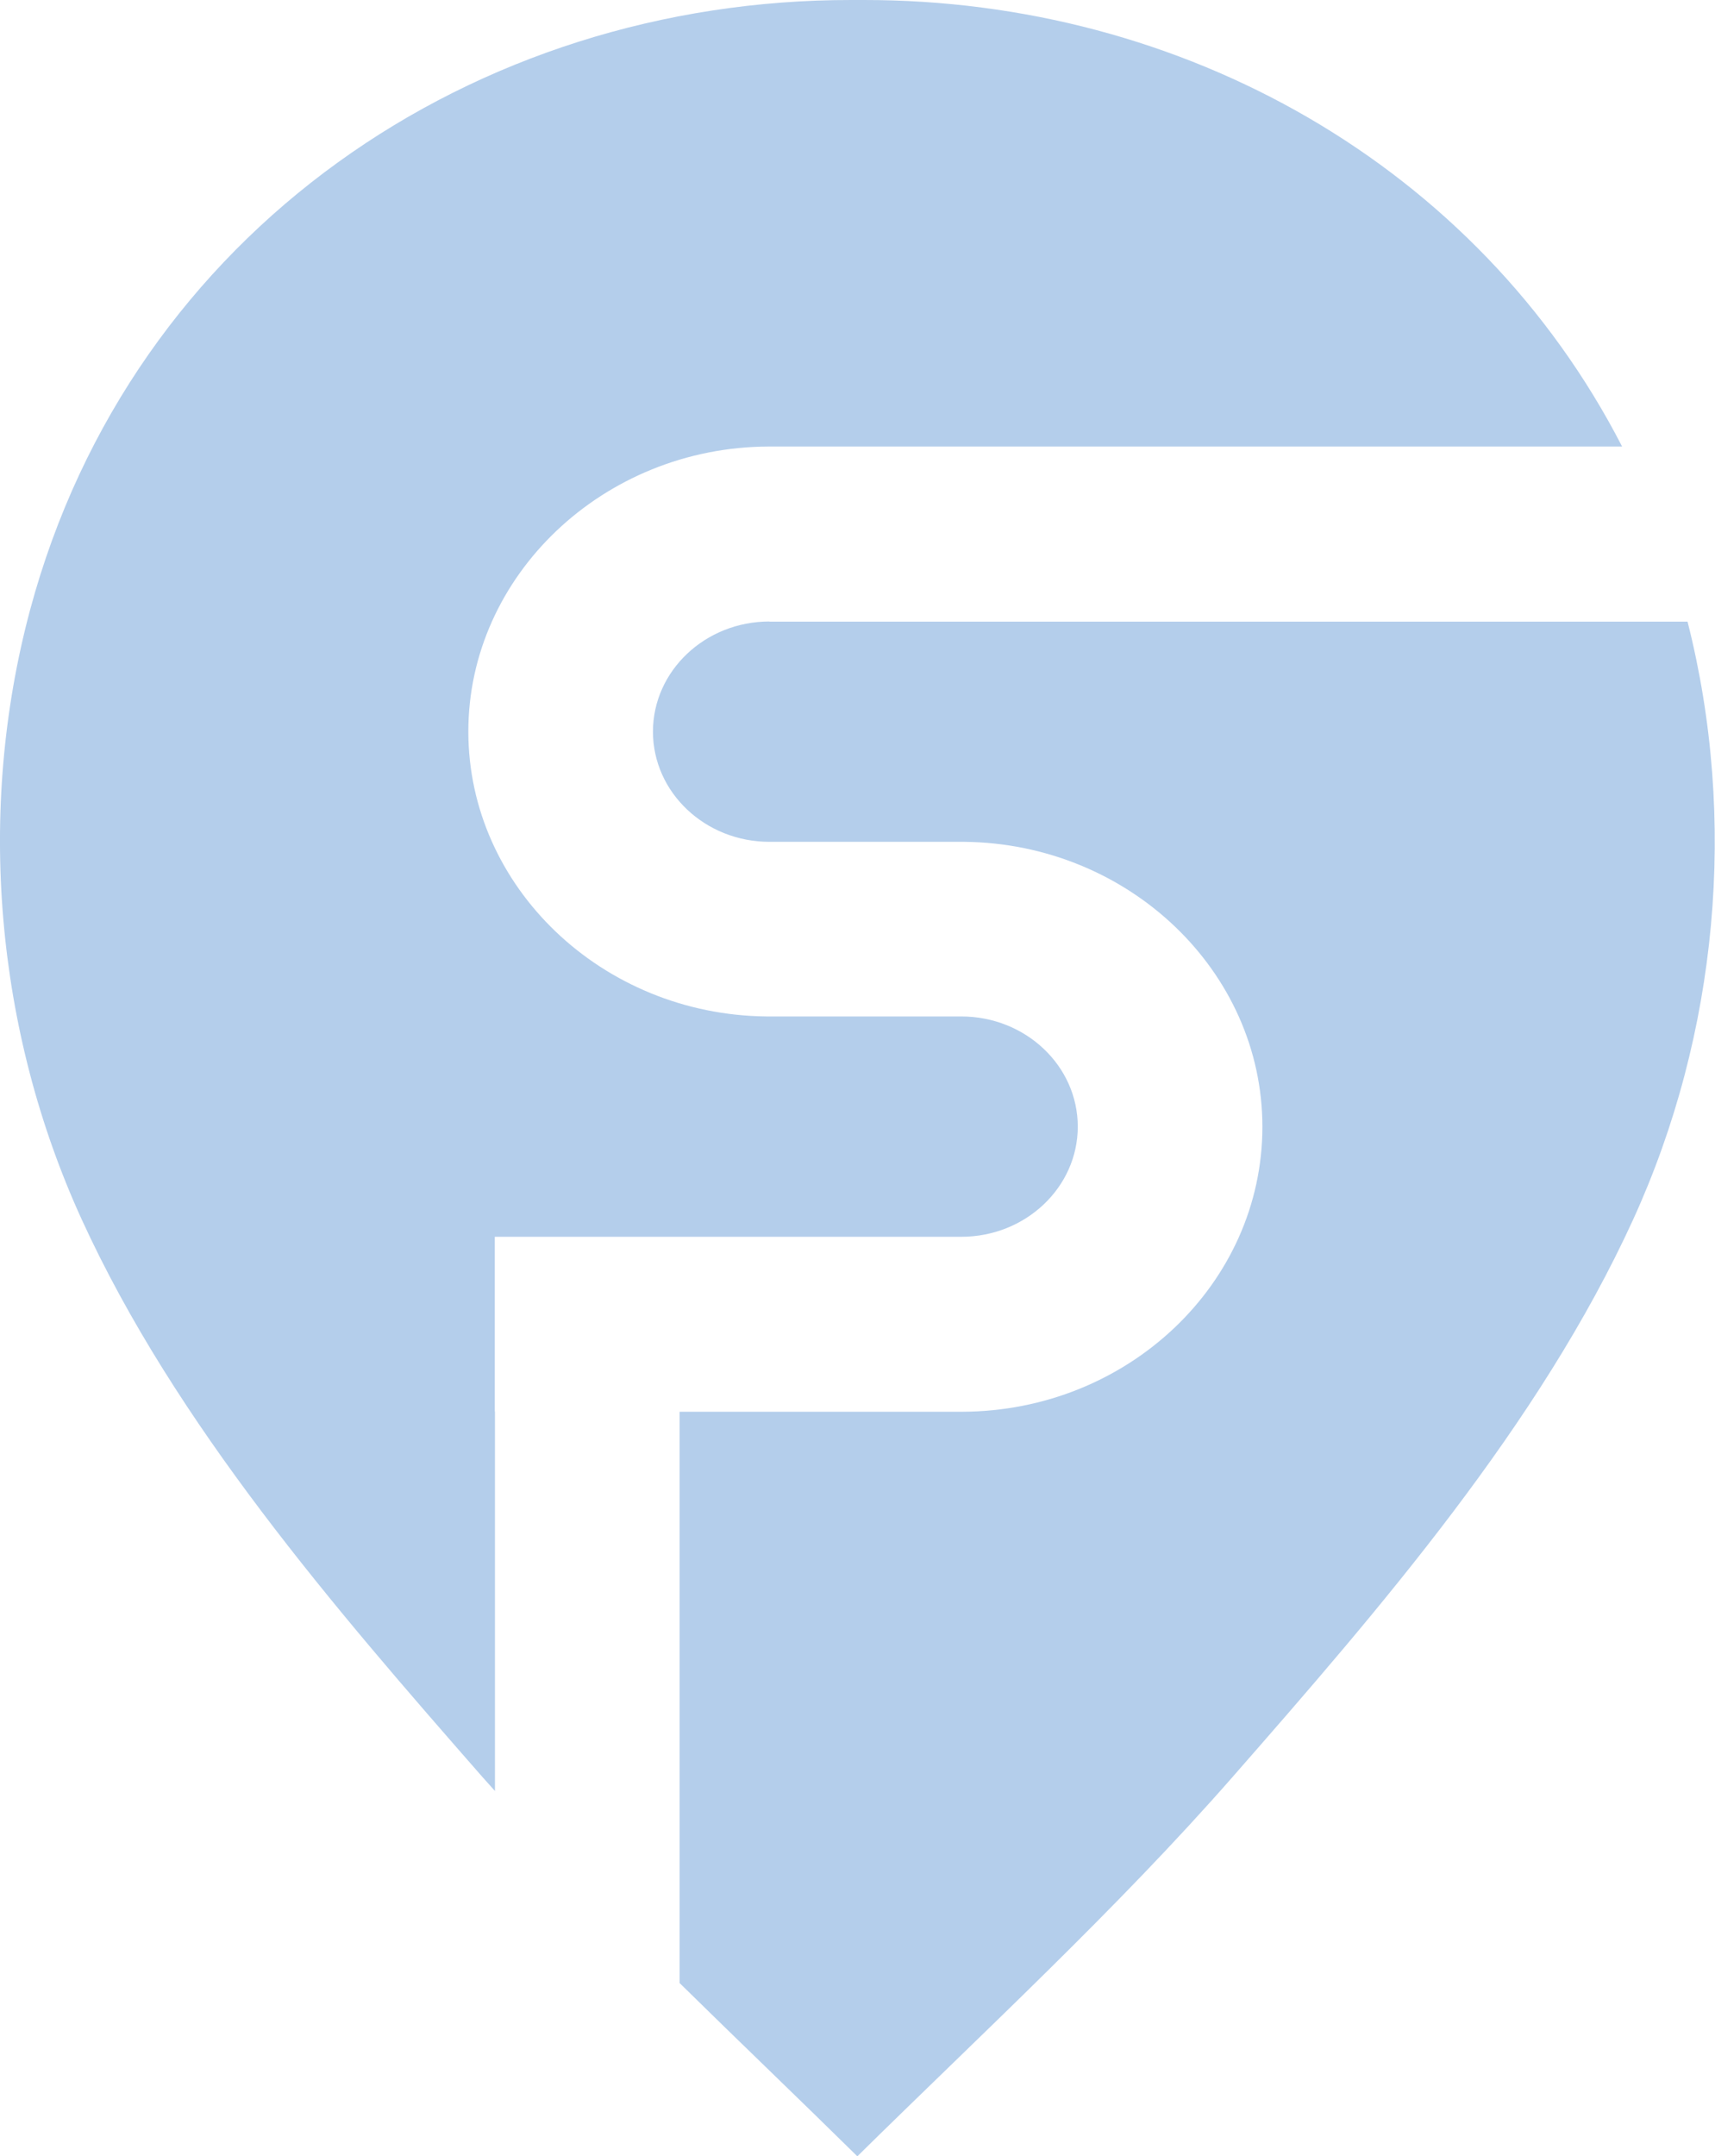 <?xml version="1.0" encoding="UTF-8"?>
<svg xmlns="http://www.w3.org/2000/svg" id="Layer_2" data-name="Layer 2" viewBox="0 0 102.46 128.77">
  <g id="Layer_1-2" data-name="Layer 1">
    <g>
      <path d="M29.57,84.3h-.01v-10.43h27.87c3.84,0,6.96-2.95,6.96-6.58s-3.12-6.58-6.96-6.58h-11.64c-9.82-.1-17.81-7.73-17.81-17.02s8.05-16.99,17.95-17.02h50.98C88.27,9.88,70.67-.02,51.59,0h-.71C28.36-.03,7.89,13.77,1.8,36.42c-3.22,12-2.08,25.12,3.08,36.41,5.6,12.24,15.12,23.23,23.92,33.28.25.29.52.57.77.86v-22.66Z" fill="#b4ceeb"></path>
      <path d="M45.97,37.12c-3.84,0-6.96,2.95-6.96,6.58s3.12,6.58,6.96,6.58h11.64c9.82.1,17.81,7.73,17.81,17.02,0,9.36-8.04,16.99-17.94,17.02h-16.88s0,34.12,0,34.12c3.56,3.5,7.16,6.94,10.62,10.35,7.43-7.32,15.55-14.81,22.43-22.67,8.8-10.05,18.32-21.03,23.92-33.28,5.06-11.08,6.25-23.9,3.25-35.71h-54.86Z" fill="#b4ceeb"></path>
    </g>
  </g>
</svg>
